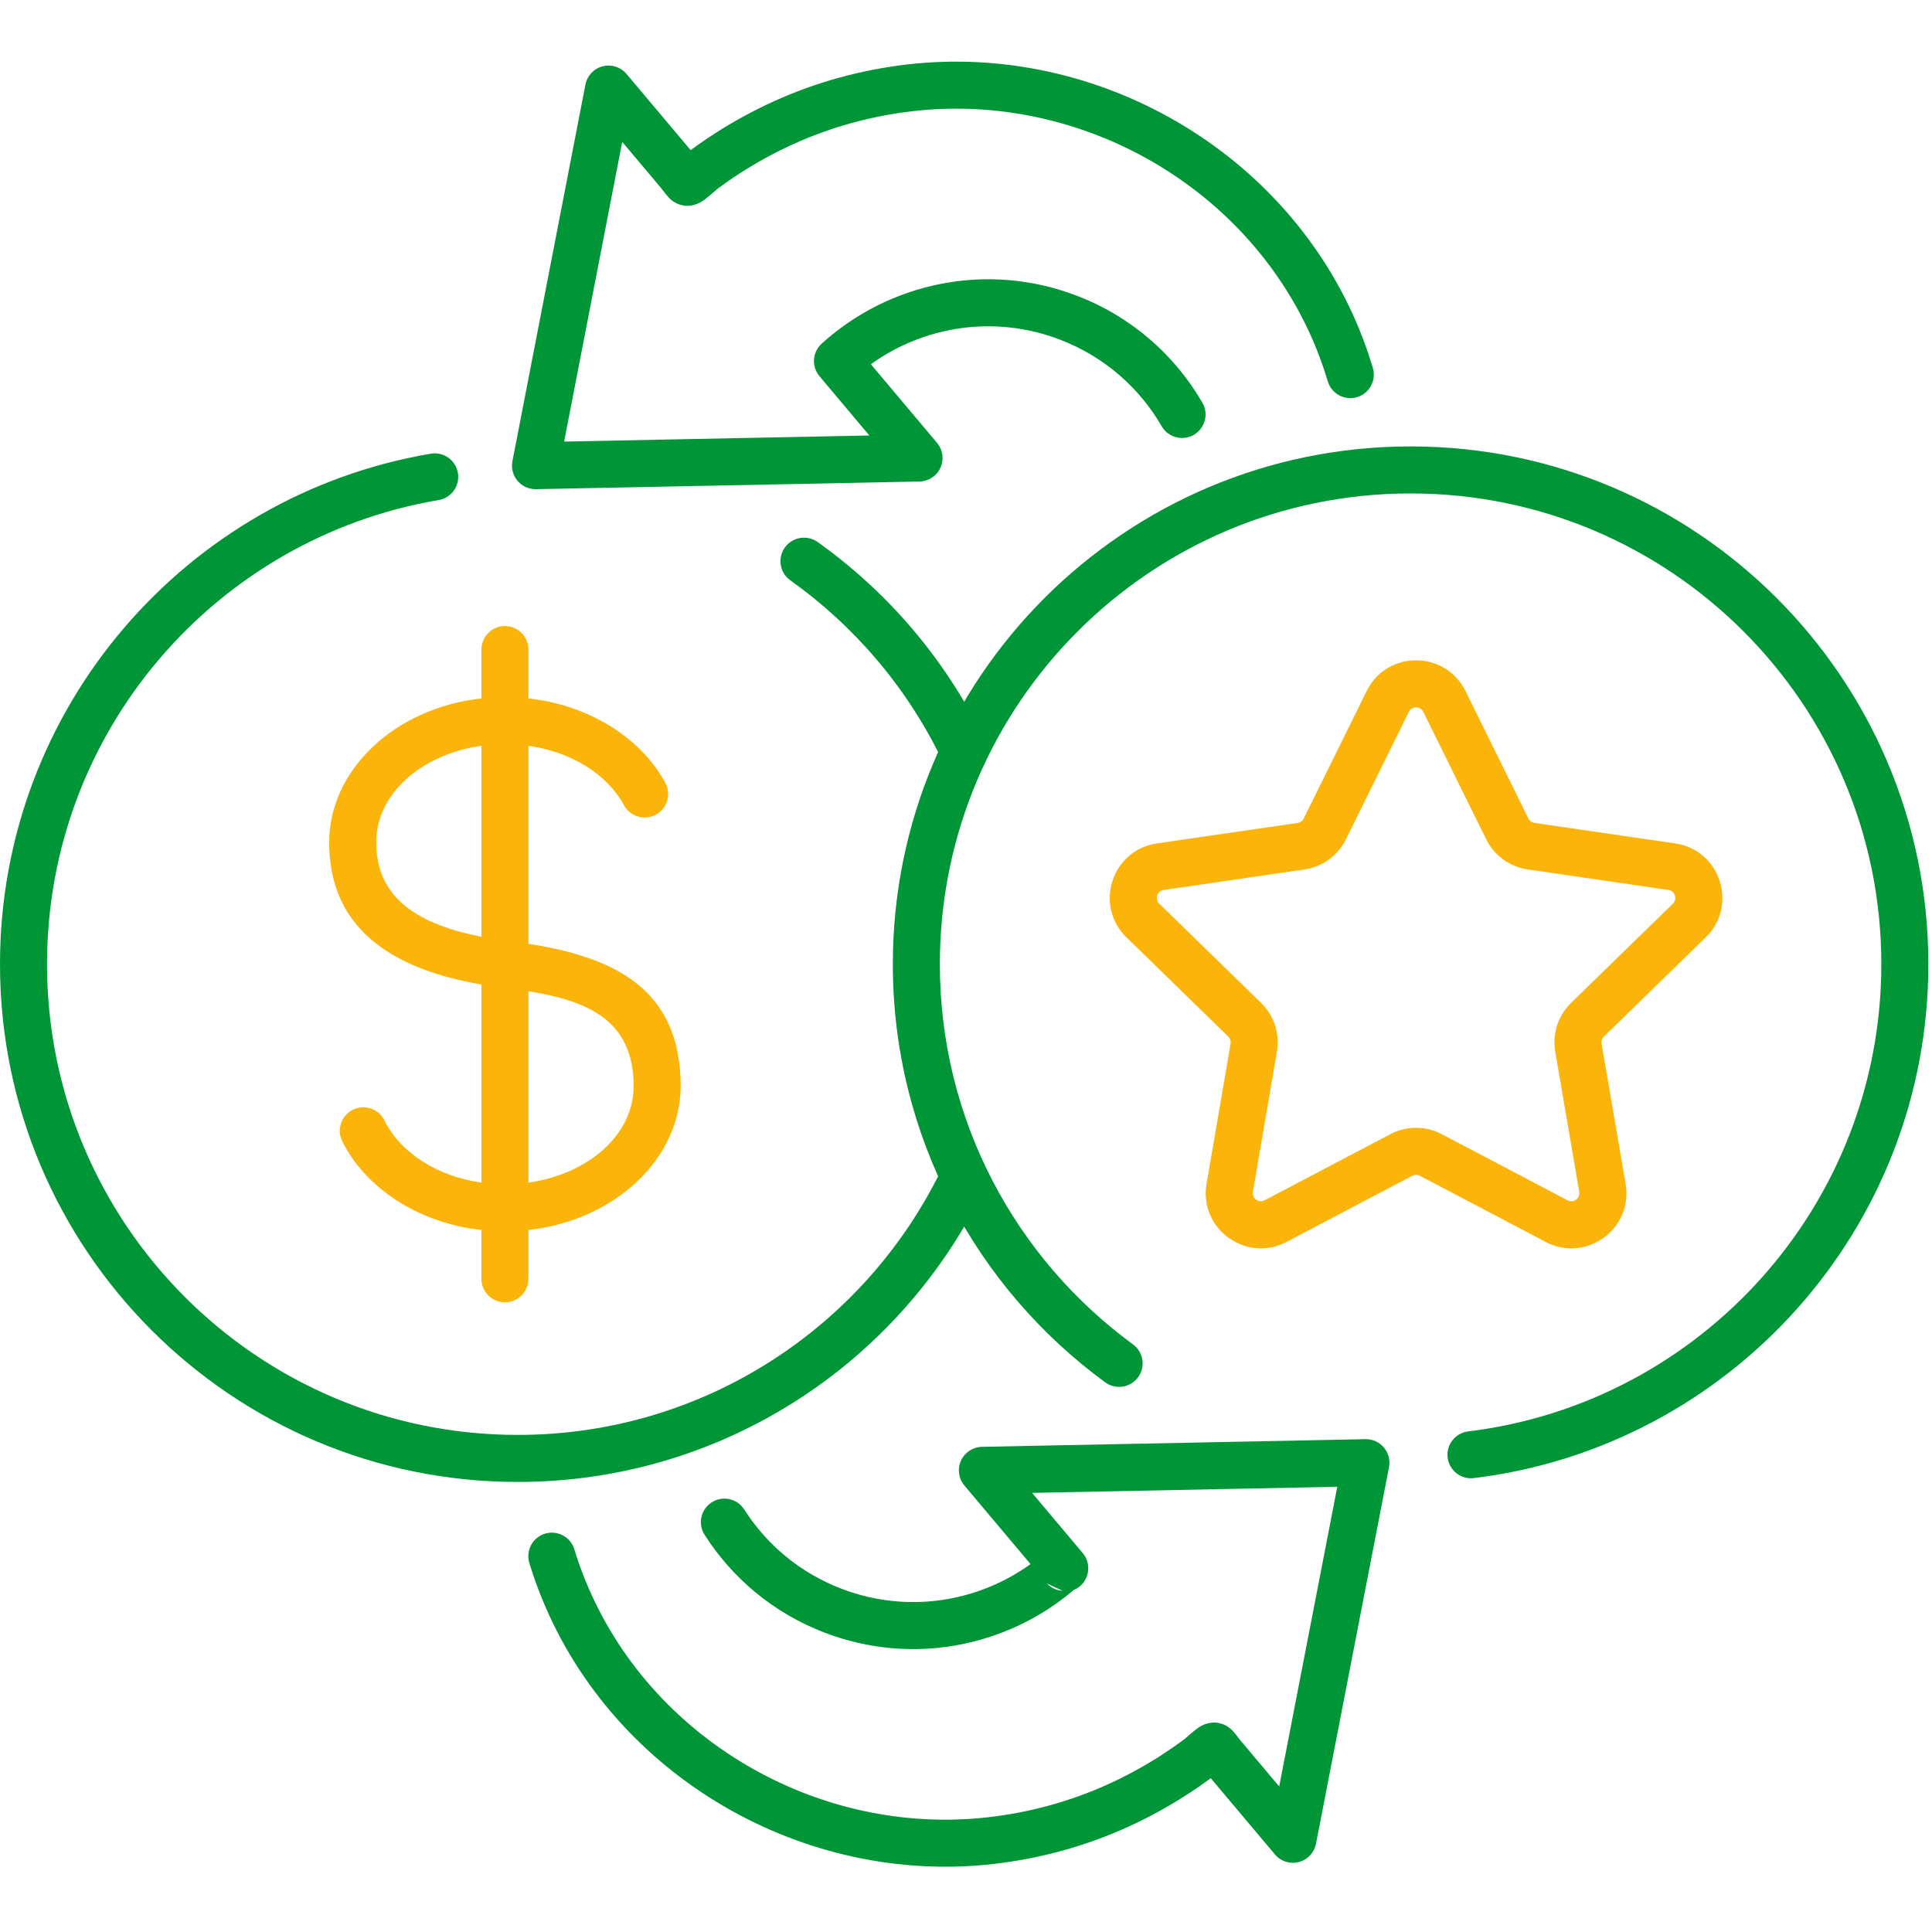 <?xml version="1.0" encoding="UTF-8" standalone="no"?><!DOCTYPE svg PUBLIC "-//W3C//DTD SVG 1.1//EN" "http://www.w3.org/Graphics/SVG/1.1/DTD/svg11.dtd"><svg width="100%" height="100%" viewBox="0 0 284 284" version="1.1" xmlns="http://www.w3.org/2000/svg" xmlns:xlink="http://www.w3.org/1999/xlink" xml:space="preserve" xmlns:serif="http://www.serif.com/" style="fill-rule:evenodd;clip-rule:evenodd;stroke-linejoin:round;stroke-miterlimit:2;"><g><path d="M144.603,108.5c-5.609,-11.535 -14.049,-21.446 -24.415,-28.822c-1.555,-1.106 -3.715,-0.742 -4.821,0.813c-1.106,1.555 -0.742,3.715 0.813,4.821c9.428,6.708 17.104,15.72 22.205,26.211c0.834,1.716 2.904,2.432 4.62,1.598c1.716,-0.834 2.432,-2.905 1.598,-4.621Z" style="fill:#009637;"/><path d="M63.327,66.69c-35.947,6.084 -63.327,37.365 -63.327,75.042c0,42.033 34.077,76.111 76.11,76.111c30.118,-0 56.152,-17.494 68.489,-42.876c0.834,-1.716 0.118,-3.786 -1.597,-4.62c-1.716,-0.834 -3.787,-0.118 -4.621,1.598c-11.217,23.077 -34.887,38.984 -62.271,38.984c-38.215,-0 -69.196,-30.982 -69.196,-69.197c-0,-34.253 24.887,-62.694 57.567,-68.225c1.881,-0.318 3.15,-2.104 2.831,-3.985c-0.318,-1.881 -2.104,-3.15 -3.985,-2.832Z" style="fill:#009637;"/><path d="M151.488,229.922c-7.798,5.615 -18.184,7.314 -27.821,3.607c-0.001,-0.001 -0.002,-0.001 -0.002,-0.001c-6.116,-2.348 -10.995,-6.511 -14.265,-11.637c-1.026,-1.608 -3.165,-2.081 -4.773,-1.055c-1.609,1.026 -2.082,3.165 -1.056,4.773c4.038,6.33 10.062,11.473 17.615,14.373c12.877,4.953 26.838,2.09 36.658,-6.263c0.784,-0.324 1.436,-0.933 1.807,-1.731c0.568,-1.219 0.377,-2.656 -0.489,-3.684l-7.451,-8.856l30.127,-0.6l14.74,-0.296c-0.174,0.896 -0.347,1.793 -0.52,2.689l-8.018,41.366l-5.718,-6.792c-0.217,-0.264 -0.897,-1.219 -1.348,-1.617c-0.84,-0.742 -1.718,-0.951 -2.308,-0.986c-0.017,-0.001 -0.034,-0.002 -0.051,-0.002c-0.501,-0.022 -1.4,0.074 -2.372,0.695c-0.616,0.393 -1.946,1.58 -2.166,1.777c-1.142,0.845 -2.259,1.619 -3.401,2.354c-2.512,1.616 -5.142,3.049 -7.863,4.278c-0.001,0.001 -0.002,0.001 -0.002,0.001c-5.531,2.504 -11.447,4.109 -17.48,4.808c-24.98,2.886 -49.802,-11.45 -59.287,-34.814c-0,-0 -0,-0 -0,-0c-0.611,-1.504 -1.15,-3.027 -1.618,-4.563c-0.555,-1.826 -2.488,-2.856 -4.313,-2.301c-1.826,0.556 -2.856,2.489 -2.301,4.314c0.528,1.734 1.137,3.453 1.826,5.151c10.64,26.208 38.467,42.319 66.487,39.081c0.001,-0 0.001,-0 0.001,-0.001c6.743,-0.78 13.354,-2.577 19.535,-5.376c3.031,-1.369 5.959,-2.964 8.756,-4.764c0,0 0.001,-0 0.001,-0c1.212,-0.781 2.4,-1.601 3.562,-2.457l9.434,11.206c0.859,1.018 2.225,1.452 3.513,1.116c1.288,-0.335 2.269,-1.38 2.523,-2.687l10.73,-55.357c0.199,-1.025 -0.076,-2.086 -0.748,-2.885c-0.672,-0.799 -1.67,-1.251 -2.714,-1.231c-6.337,0.125 -12.677,0.252 -19.017,0.38c-10.115,0.201 -20.233,0.405 -30.344,0.605l-7.016,0.142c-1.331,0.026 -2.53,0.814 -3.081,2.027c-0.55,1.213 -0.355,2.634 0.502,3.654l9.726,11.559Zm2.389,2.835c0.598,0.638 1.427,1.036 2.327,1.084l-2.327,-1.084Zm-0.032,-0.035l-0.041,-0.048l-0.002,-0.001l0.043,0.049Zm-0.153,-0.178l0.11,0.129l0.002,0l-0.135,-0.159l0.023,0.03Z" style="fill:#009637;"/><path d="M216.649,217.278c37.649,-4.585 66.816,-36.658 66.816,-75.546c-0,-42.033 -34.077,-76.11 -76.111,-76.11c-42.036,0 -76.11,34.077 -76.11,76.11c0,25.247 12.293,47.623 31.221,61.471c1.54,1.126 3.705,0.791 4.831,-0.749c1.127,-1.54 0.791,-3.705 -0.749,-4.831c-17.21,-12.591 -28.389,-32.935 -28.389,-55.891c-0,-38.215 30.978,-69.196 69.196,-69.196c38.215,-0 69.197,30.981 69.197,69.196c-0,35.353 -26.511,64.515 -60.737,68.683c-1.894,0.23 -3.245,1.955 -3.014,3.849c0.231,1.894 1.956,3.245 3.849,3.014Z" style="fill:#009637;"/><path d="M101.526,22.072l-9.434,-11.207c-0.858,-1.017 -2.224,-1.451 -3.513,-1.116c-1.288,0.336 -2.269,1.381 -2.522,2.688l-10.73,55.357c-0.199,1.025 0.075,2.085 0.748,2.884c0.672,0.799 1.669,1.252 2.713,1.231c6.337,-0.124 12.677,-0.252 19.018,-0.38c10.114,-0.2 20.229,-0.404 30.344,-0.605l7.015,-0.141c1.332,-0.026 2.53,-0.815 3.081,-2.028c0.551,-1.212 0.356,-2.634 -0.502,-3.653l-9.726,-11.559c7.798,-5.616 18.184,-7.314 27.822,-3.607c0,0 0.001,0 0.001,0c6.54,2.512 11.67,7.103 14.924,12.724c0.956,1.651 3.073,2.215 4.724,1.259c1.651,-0.956 2.216,-3.072 1.26,-4.723c-4.019,-6.942 -10.352,-12.611 -18.428,-15.713c-13.265,-5.103 -27.68,-1.911 -37.534,7.03c-1.058,0.961 -1.416,2.473 -0.902,3.806c0.128,0.33 0.303,0.633 0.516,0.901l-0.007,-0.003l-0.05,-0.056l7.451,8.855l-30.127,0.601l-14.741,0.296l8.54,-44.055l5.718,6.792c0.216,0.264 0.897,1.218 1.348,1.617c0.839,0.742 1.717,0.951 2.308,0.985c0.017,0.001 0.033,0.002 0.05,0.003c0.501,0.022 1.401,-0.074 2.373,-0.695c0.615,-0.394 1.945,-1.58 2.165,-1.778c1.142,-0.844 2.259,-1.619 3.401,-2.353c2.512,-1.616 5.142,-3.049 7.863,-4.279c0.001,-0 0.002,-0.001 0.003,-0.001c5.53,-2.504 11.446,-4.108 17.479,-4.807c24.979,-2.887 49.8,11.449 59.287,34.811c0.39,0.965 0.753,1.943 1.088,2.921c0.222,0.66 0.434,1.326 0.634,1.989c0.549,1.827 2.478,2.865 4.305,2.316c1.827,-0.549 2.865,-2.479 2.316,-4.306l-0.711,-2.229c-0.376,-1.1 -0.785,-2.199 -1.223,-3.284c-0.001,-0.002 -0.002,-0.003 -0.002,-0.005c-10.641,-26.208 -38.467,-42.32 -66.488,-39.081c-0,0 -0,0 -0.001,0c-6.743,0.781 -13.354,2.578 -19.535,5.376c-3.03,1.37 -5.958,2.965 -8.756,4.764c0,0 -0,0.001 -0.001,0.001c-1.212,0.78 -2.4,1.6 -3.562,2.457Zm18.945,33.232l0.004,0.004l-0.07,-0.082l-0.004,-0.005l-0.007,-0.004l0.077,0.087Z" style="fill:#009637;"/><path d="M70.765,102.665c-12.772,1.413 -22.377,10.542 -22.377,21.168c0,10.776 6.661,18.186 22.377,20.885l-0,29.12c-6.497,-0.913 -11.89,-4.366 -14.26,-9.149c-0.847,-1.709 -2.923,-2.409 -4.632,-1.562c-1.71,0.847 -2.41,2.923 -1.563,4.632c3.381,6.823 11.087,12.007 20.455,13.043l-0,7.18c-0,1.908 1.549,3.457 3.457,3.457c1.907,-0 3.456,-1.549 3.456,-3.457l0,-7.179c12.772,-1.413 22.377,-10.542 22.377,-21.168c-0,-14.391 -9.937,-18.94 -22.377,-20.904l0,-29.101c6.303,0.887 11.567,4.165 14.042,8.732c0.909,1.677 3.009,2.301 4.686,1.392c1.677,-0.909 2.301,-3.009 1.392,-4.686c-3.525,-6.504 -11.046,-11.399 -20.12,-12.402l0,-7.18c0,-1.908 -1.549,-3.457 -3.456,-3.457c-1.908,0 -3.457,1.549 -3.457,3.457l-0,7.179Zm6.913,43.046l0,28.128c8.68,-1.216 15.463,-6.933 15.463,-14.204c0,-9.84 -7.018,-12.557 -15.463,-13.924Zm-6.913,-36.082c-8.68,1.216 -15.463,6.933 -15.463,14.204c-0,7.46 5.059,11.851 15.463,13.862l-0,-28.066Z" style="fill:#fbb409;"/><path d="M215.42,101.58c-2.967,-6.02 -11.557,-6.02 -14.525,-0l-9.253,18.744c-0.17,0.347 -0.501,0.585 -0.884,0.64l-20.685,3.012c-6.646,0.965 -9.299,9.127 -4.485,13.814l14.96,14.583c0.282,0.275 0.408,0.671 0.342,1.061c0,-0 -3.532,20.589 -3.532,20.589c-1.134,6.611 5.809,11.66 11.75,8.535l18.5,-9.725c0.344,-0.181 0.755,-0.181 1.099,-0l18.5,9.726c5.941,3.123 12.888,-1.926 11.754,-8.536l-3.533,-20.597c-0.067,-0.388 0.063,-0.782 0.344,-1.057l14.961,-14.581c4.807,-4.686 2.155,-12.847 -4.492,-13.812l-20.683,-3.012c-0.385,-0.055 -0.716,-0.297 -0.888,-0.646l-9.25,-18.738Zm-6.201,3.057l9.252,18.742c1.183,2.396 3.459,4.048 6.102,4.428c-0.006,-0.001 20.673,3.01 20.673,3.01c0.001,0 0.001,0.001 0.002,0.001c0.972,0.141 1.362,1.334 0.659,2.019l-14.969,14.589c-1.904,1.862 -2.776,4.537 -2.324,7.17l3.532,20.596c0.166,0.967 -0.852,1.704 -1.721,1.247l-18.498,-9.724c-2.357,-1.242 -5.181,-1.242 -7.541,0.001l-18.496,9.723c-0.868,0.457 -1.883,-0.281 -1.718,-1.247l3.535,-20.604c0.445,-2.632 -0.424,-5.305 -2.334,-7.166l-14.962,-14.586c-0.704,-0.685 -0.315,-1.877 0.657,-2.018l20.68,-3.012c2.64,-0.379 4.922,-2.036 6.1,-4.434c-0.003,0.006 9.247,-18.733 9.247,-18.733c0.001,-0.001 0.001,-0.001 0.001,-0.002c0.434,-0.88 1.689,-0.88 2.123,0Z" style="fill:#fbb409;"/></g></svg>